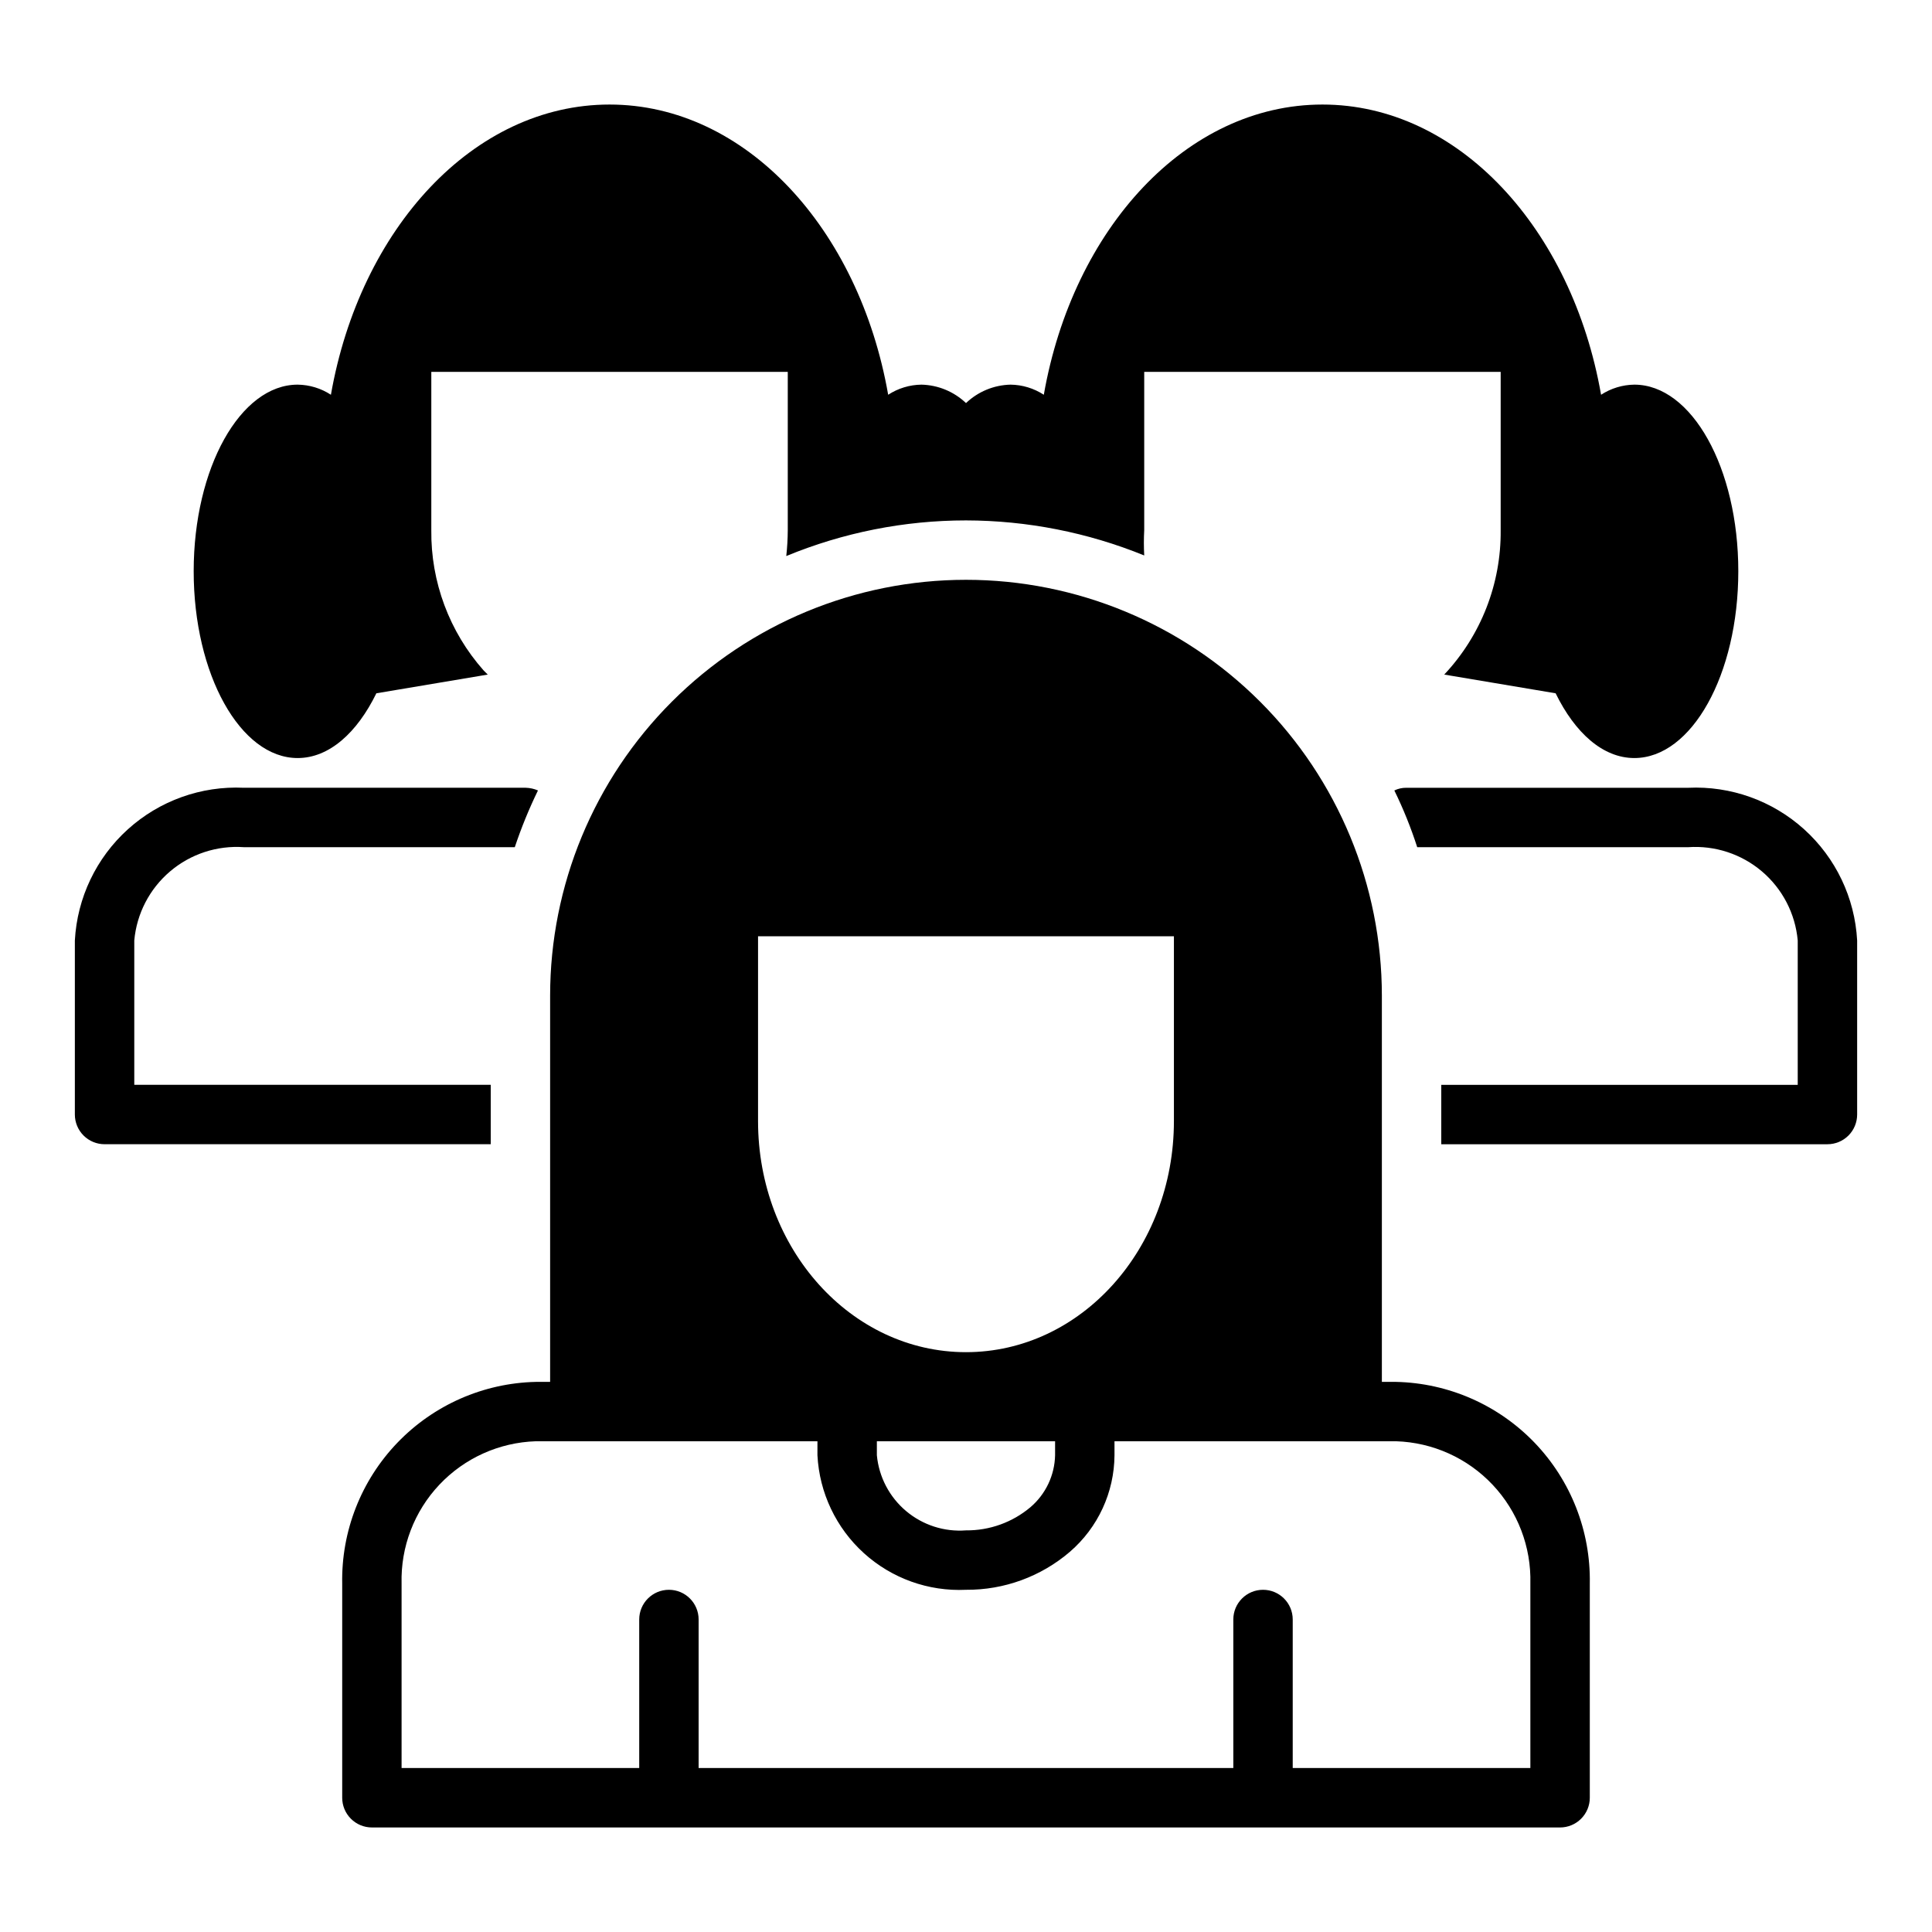 <?xml version="1.0" encoding="UTF-8"?>
<!-- Uploaded to: ICON Repo, www.svgrepo.com, Generator: ICON Repo Mixer Tools -->
<svg fill="#000000" width="800px" height="800px" version="1.1" viewBox="144 144 512 512" xmlns="http://www.w3.org/2000/svg">
 <g>
  <path d="m171.71 447.23h102.34v-15.742h-94.465v-38.258c0.641-7.106 4.043-13.672 9.477-18.293 5.43-4.621 12.457-6.93 19.57-6.426h71.793c1.719-5.141 3.769-10.164 6.141-15.035-1.02-0.438-2.117-0.68-3.227-0.711h-74.707c-11.297-0.535-22.344 3.418-30.734 11-8.395 7.578-13.445 18.172-14.059 29.465v46.129c0 2.086 0.832 4.09 2.309 5.566 1.477 1.477 3.477 2.305 5.566 2.305z"/>
  <path d="m591.37 352.77h-74.707c-1.09-0.008-2.164 0.234-3.148 0.711 2.379 4.859 4.402 9.883 6.062 15.035h71.793c7.113-0.504 14.141 1.805 19.574 6.426 5.43 4.621 8.832 11.188 9.473 18.293v38.258h-94.465v15.742h102.34c2.086 0 4.09-0.828 5.566-2.305 1.473-1.477 2.305-3.481 2.305-5.566v-46.129c-0.613-11.293-5.664-21.887-14.055-29.465-8.395-7.582-19.441-11.535-30.738-11z"/>
  <path d="m222.88 344.89c8.344 0 15.742-6.691 20.859-17.16l29.52-4.961-1.102-1.102c-9.07-10.238-14.008-23.48-13.855-37.156v-41.957h94.465v41.957c-0.012 2.289-0.145 4.574-0.395 6.848 15.105-6.234 31.285-9.445 47.629-9.445 16.191 0.031 32.23 3.184 47.23 9.289-0.121-2.231-0.121-4.461 0-6.691v-41.957h94.465v41.957c0.133 14.203-5.227 27.91-14.957 38.258l29.52 4.961c5.117 10.469 12.516 17.16 20.859 17.16 15.191 0 27.551-22.121 27.551-49.516 0-27.395-12.359-49.438-27.551-49.438-3.133 0.039-6.188 0.969-8.816 2.68-7.715-44.008-37.785-76.91-73.84-76.91-36.055 0-66.125 32.906-73.84 76.91h0.004c-2.629-1.711-5.684-2.641-8.82-2.68-4.406 0.102-8.613 1.844-11.805 4.883-3.191-3.039-7.402-4.781-11.809-4.883-3.133 0.039-6.191 0.969-8.816 2.68-7.715-44.008-37.785-76.91-73.84-76.91-36.055 0-66.125 32.906-73.84 76.91-2.625-1.711-5.684-2.641-8.816-2.68-15.191 0-27.551 22.121-27.551 49.438-0.004 27.316 12.355 49.516 27.551 49.516z"/>
  <path d="m477.93 329.94c-20.668-20.672-48.699-32.281-77.93-32.285-29.23 0-57.266 11.613-77.934 32.285-20.668 20.668-32.277 48.703-32.277 77.934v102.34h-3.777c-13.887 0.309-27.082 6.109-36.699 16.125-9.621 10.02-14.879 23.441-14.625 37.324v56.758c0 2.09 0.828 4.09 2.305 5.566 1.477 1.477 3.477 2.309 5.566 2.309h314.88c2.09 0 4.09-0.832 5.566-2.309 1.477-1.477 2.309-3.477 2.309-5.566v-56.758c0.25-13.883-5.008-27.305-14.625-37.324-9.621-10.016-22.816-15.816-36.703-16.125h-3.777v-102.34c0-29.23-11.609-57.266-32.277-77.934zm-133.04 62.188h110.21v48.965c0 33.852-24.641 61.246-55.105 61.246s-55.105-27.395-55.105-61.246zm78.719 133.82v3.703c-0.113 5.312-2.492 10.324-6.531 13.773-4.777 4.023-10.84 6.199-17.082 6.141-5.762 0.438-11.465-1.402-15.883-5.129-4.418-3.723-7.195-9.035-7.734-14.785v-3.703zm90.371 0c9.711 0.309 18.902 4.449 25.57 11.516 6.668 7.066 10.266 16.48 10.012 26.191v48.887h-62.977v-39.359c0-4.348-3.523-7.871-7.871-7.871s-7.871 3.523-7.871 7.871v39.359h-141.7v-39.359c0-4.348-3.523-7.871-7.871-7.871s-7.871 3.523-7.871 7.871v39.359h-62.977v-48.887c-0.254-9.711 3.344-19.125 10.012-26.191 6.668-7.066 15.859-11.207 25.57-11.516h74.625v3.703c0.512 9.941 4.938 19.273 12.316 25.957s17.102 10.172 27.047 9.703c10.098 0.078 19.887-3.5 27.551-10.078 7.441-6.426 11.746-15.75 11.809-25.582v-3.703z"/>
 </g>
</svg>
